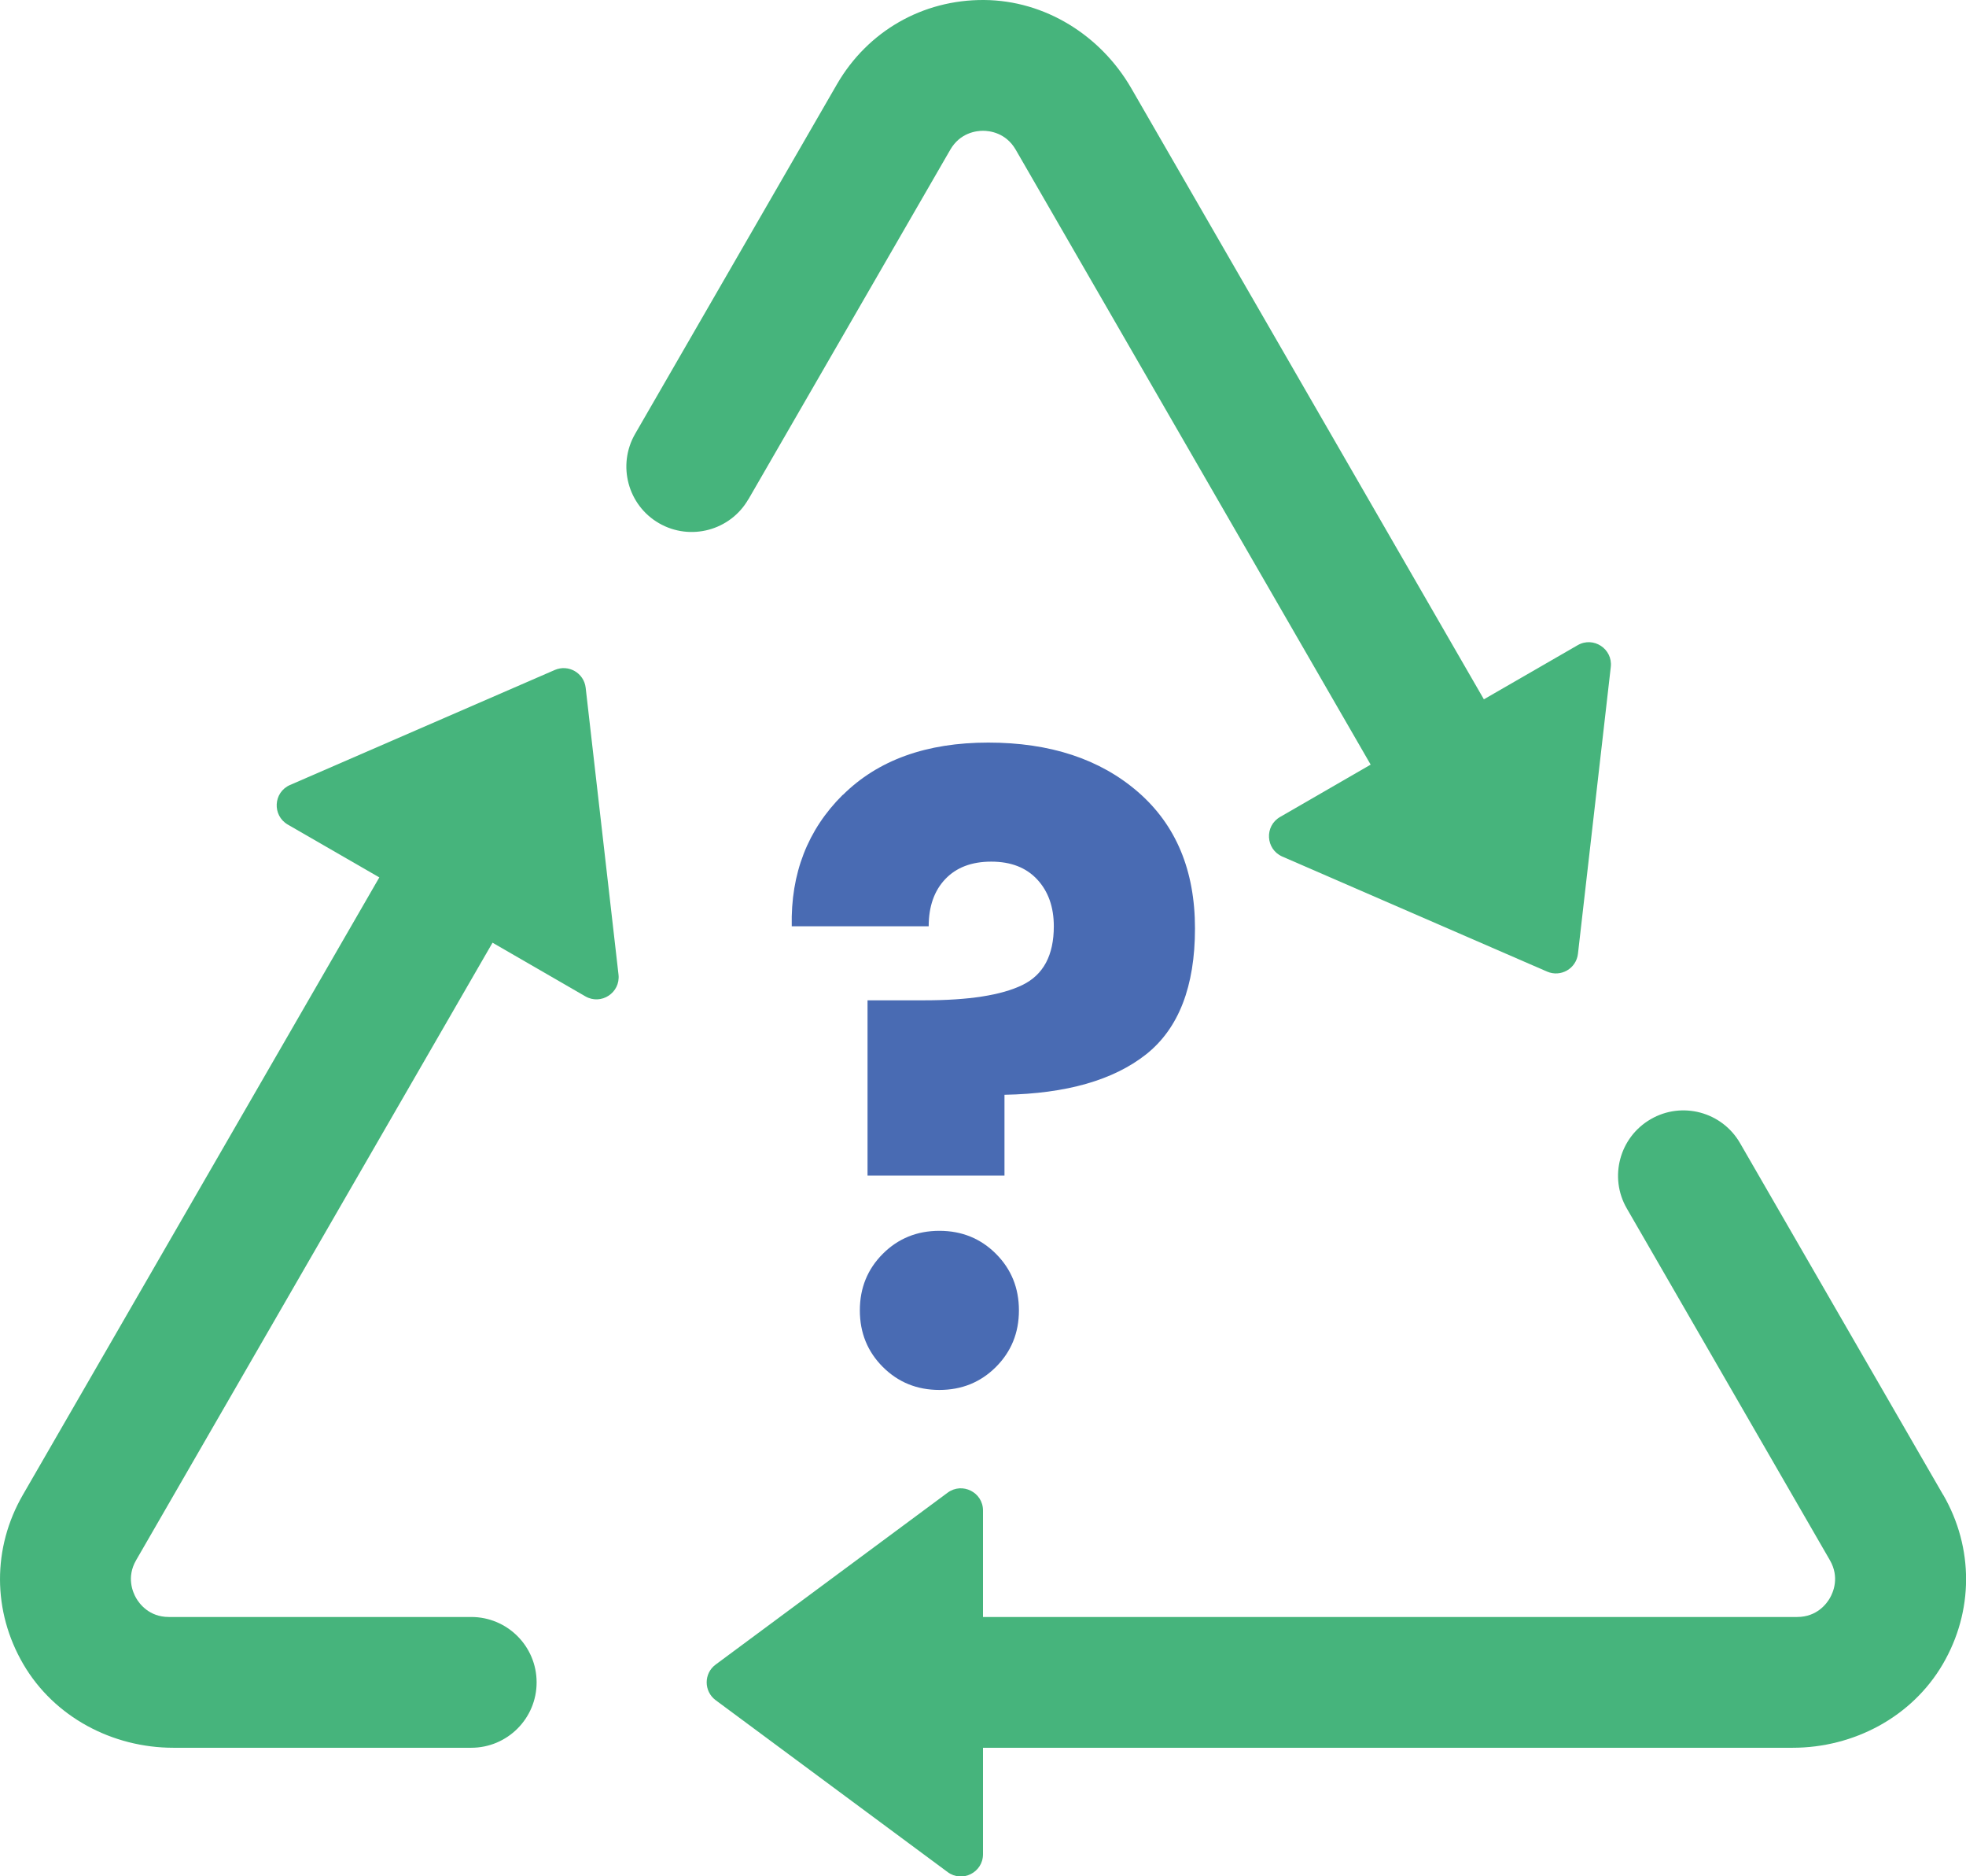 <?xml version="1.0" encoding="UTF-8"?><svg id="a" xmlns="http://www.w3.org/2000/svg" viewBox="0 0 209.6 200"><defs><style>.b{fill:#496bb3;}.c{fill:#46b47c;}</style></defs><g><path class="c" d="M59.15,71.41l-28.23,12.26c-1.78,.77-1.92,3.24-.24,4.22l9.76,5.63L2.44,159.33c-3.27,5.66-3.25,12.41,.05,18.06,3.29,5.62,9.48,8.9,16,8.9h31.75c3.85,0,6.97-3.12,6.97-6.97s-3.12-6.97-6.97-6.97H18c-2.1,0-3.14-1.41-3.49-2.02-.35-.61-1.05-2.21,0-4.03L52.51,100.48l9.9,5.72c1.68,.97,3.75-.39,3.53-2.32l-3.5-30.57c-.18-1.58-1.83-2.53-3.29-1.9Z"/><path class="c" d="M79.79,53.22L101.31,15.96c1.05-1.82,2.79-2.02,3.49-2.02s2.44,.2,3.49,2.02l37.84,65.54-9.66,5.58c-1.68,.97-1.54,3.44,.24,4.22l28.23,12.26c1.46,.63,3.11-.32,3.29-1.9l3.5-30.57c.22-1.93-1.85-3.29-3.53-2.32l-10,5.77L120.61,9.41C117.35,3.77,111.42,.04,104.9,0c-6.54-.04-12.4,3.33-15.67,8.98l-21.52,37.27c-1.92,3.33-.78,7.6,2.55,9.52h0c3.33,1.92,7.6,.78,9.52-2.55Z"/><path class="c" d="M207.16,159.33l-21.65-37.49c-1.92-3.33-6.19-4.48-9.52-2.55h0c-3.33,1.92-4.48,6.19-2.55,9.52l21.65,37.49c1.05,1.82,.35,3.42,0,4.03-.35,.61-1.39,2.02-3.49,2.02H104.8v-11.35c0-1.94-2.21-3.05-3.77-1.9l-24.73,18.32c-1.28,.94-1.28,2.85,0,3.8l24.73,18.32c1.56,1.16,3.77,.04,3.77-1.9v-11.35h86.32c6.51,0,12.71-3.28,16-8.9,3.3-5.64,3.32-12.4,.05-18.06Z"/></g><path class="b" d="M89.86,84.73c3.75-3.72,8.92-5.58,15.5-5.58s11.91,1.75,15.96,5.26c4.05,3.51,6.08,8.36,6.08,14.55s-1.74,10.67-5.21,13.42c-3.48,2.75-8.51,4.19-15.1,4.31v8.61h-14.6v-18.68h6.08c4.71,0,8.19-.54,10.43-1.63,2.24-1.09,3.35-3.17,3.35-6.26,0-2.05-.59-3.72-1.77-4.99-1.18-1.27-2.81-1.9-4.9-1.9s-3.72,.62-4.9,1.86c-1.18,1.24-1.77,2.92-1.77,5.03h-14.6c-.12-5.62,1.69-10.29,5.44-14.01Zm10.29,63.42c-2.39,0-4.4-.82-6.03-2.45-1.63-1.63-2.45-3.64-2.45-6.03s.82-4.4,2.45-6.03c1.63-1.63,3.64-2.45,6.03-2.45s4.4,.82,6.03,2.45c1.63,1.63,2.45,3.64,2.45,6.03s-.82,4.4-2.45,6.03c-1.63,1.63-3.64,2.45-6.03,2.45Z"/></svg>